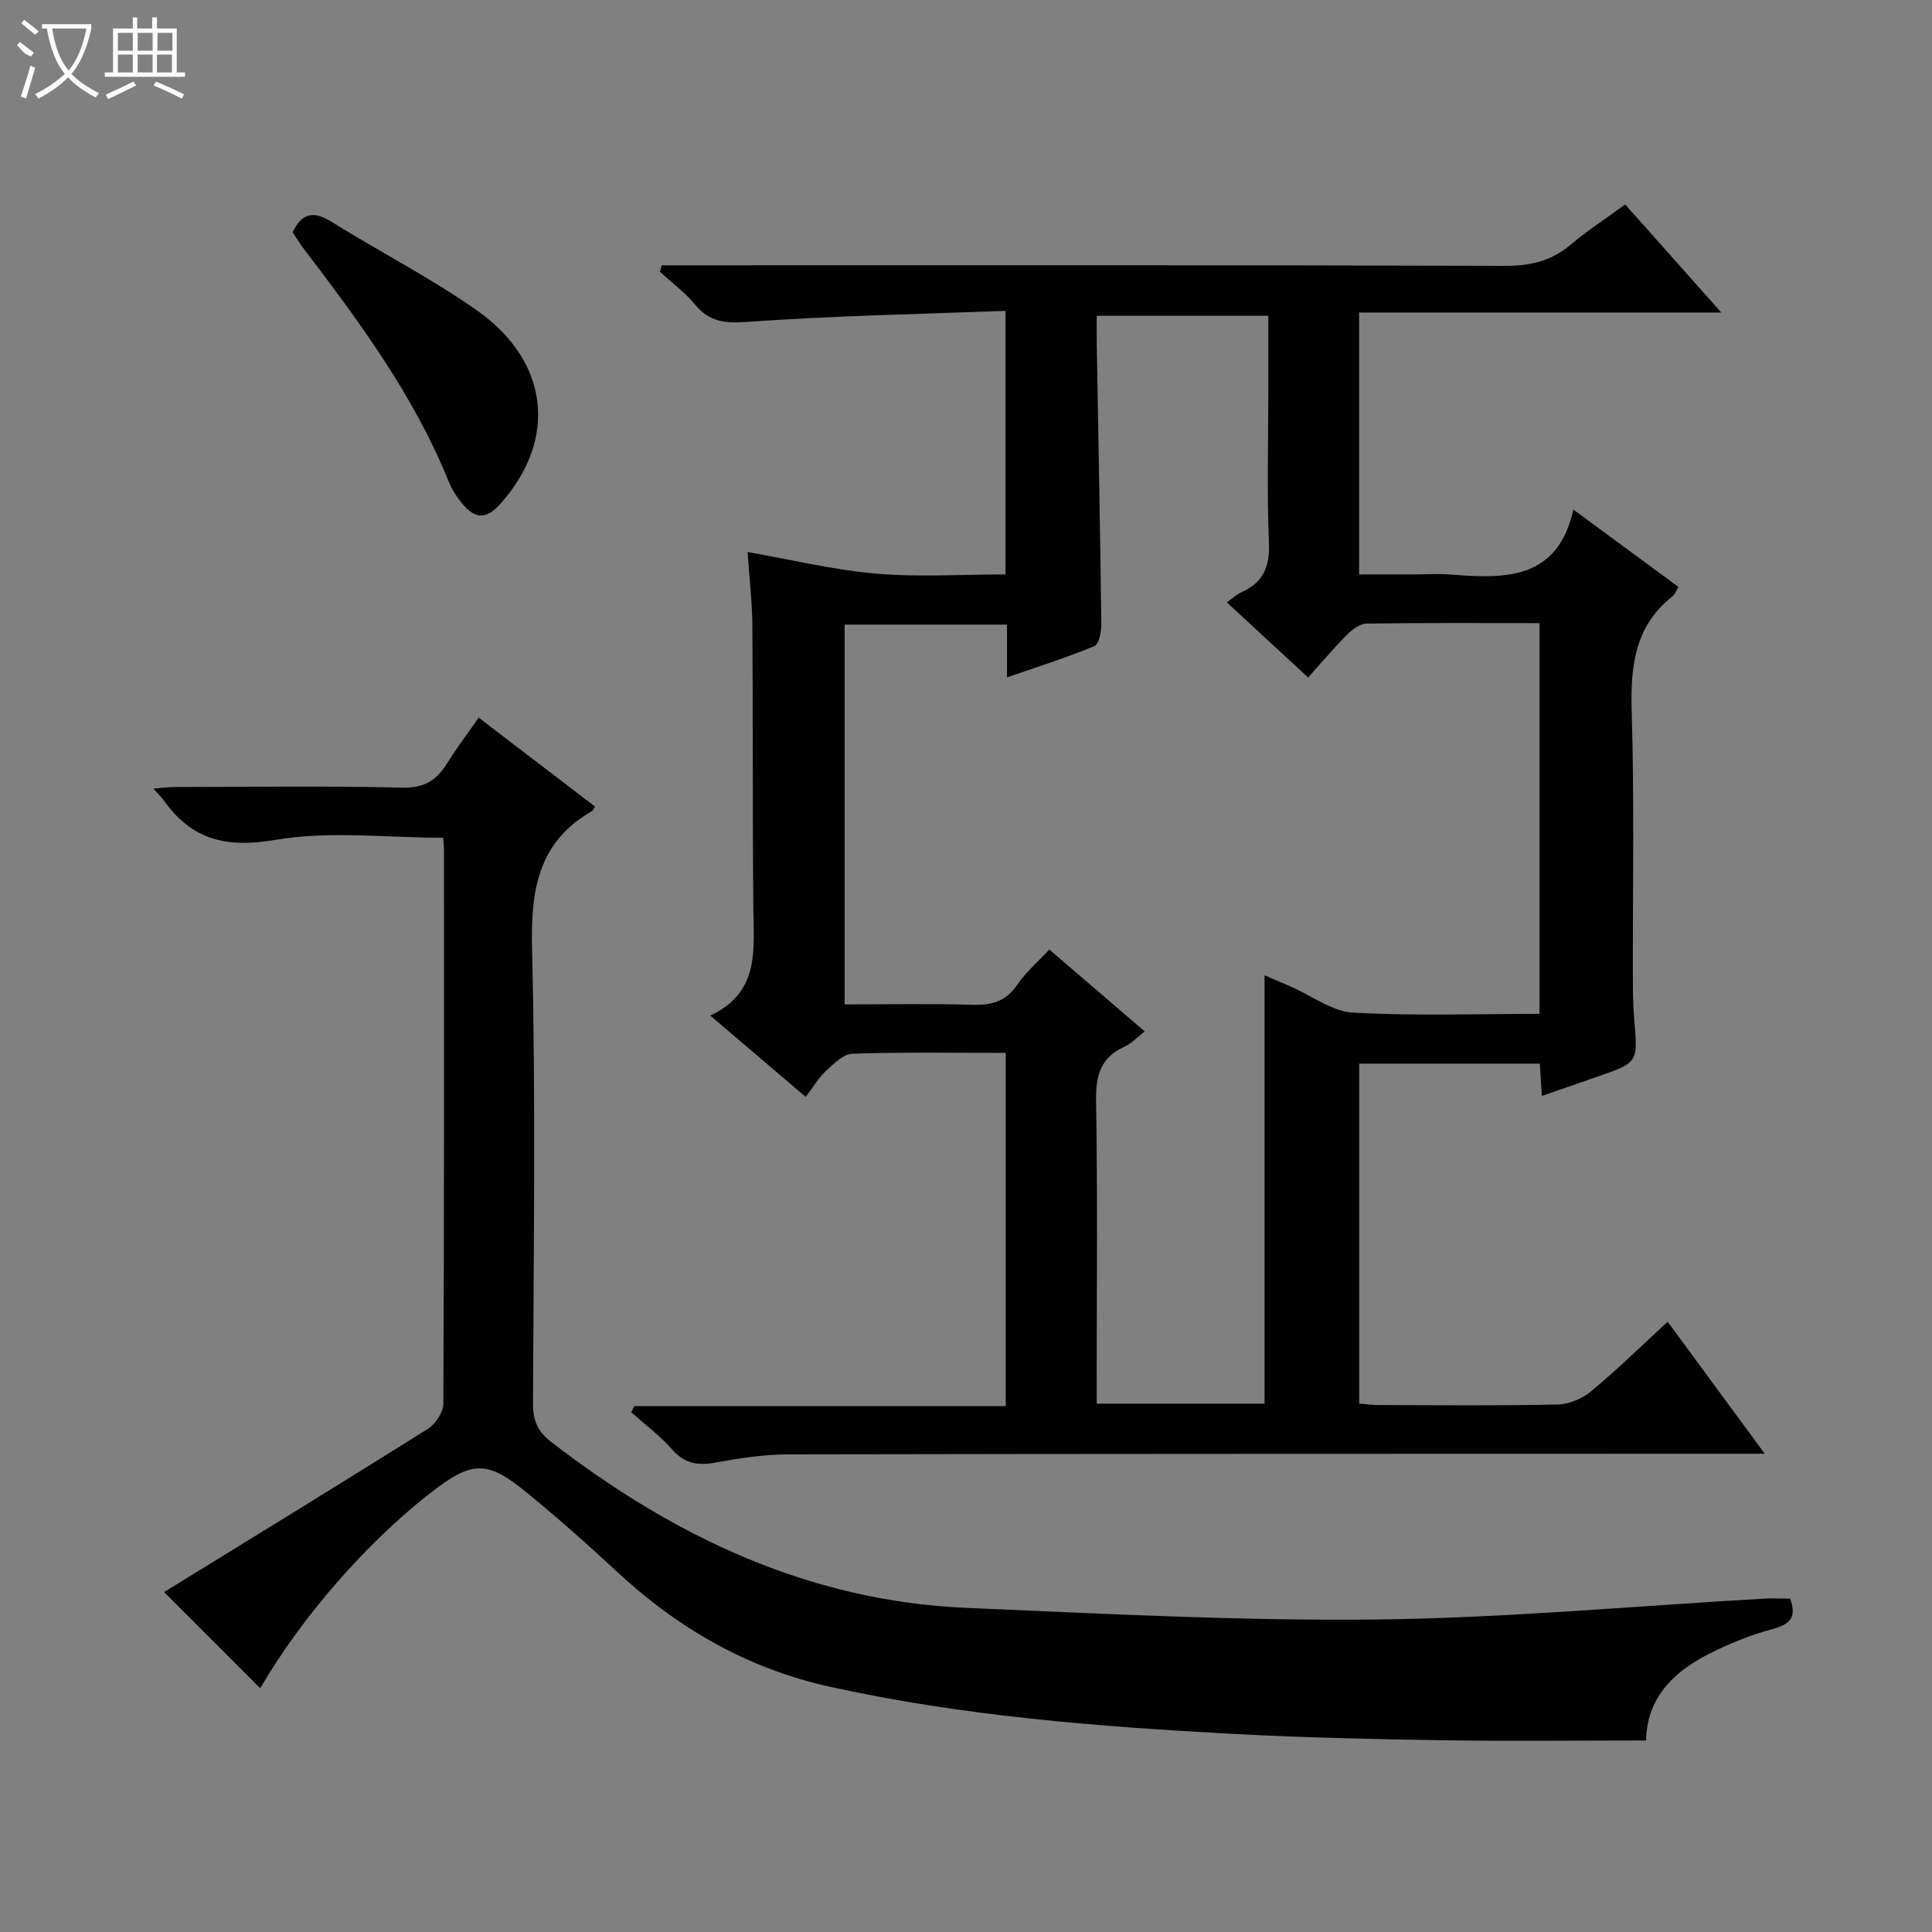 <svg enable-background="new 0 0 400 400" viewBox="0 0 400 400" xmlns="http://www.w3.org/2000/svg"><rect x="0" y="0" width="400" height="400" fill="#808080" stroke="none"/><g fill="#010102"><path d="m166.81 227.1c-7.17-6.11-13.1-11.16-19.75-16.83 10.27-4.83 8.99-13.6 8.91-22.12-.18-19.5-.05-39-.2-58.49-.04-5.11-.64-10.22-.99-15.37 9.15 1.6 17.79 3.71 26.55 4.47s17.63.17 26.85.17c0-18.01 0-35.73 0-54.57-17.95.68-35.72 1.01-53.42 2.28-4.65.33-7.84.04-10.84-3.57-2.11-2.54-4.84-4.56-7.29-6.81.13-.44.25-.89.38-1.33h5.06c56.5 0 112.99-.07 169.49.11 5.29.02 9.65-1 13.68-4.42 3.41-2.89 7.2-5.33 11.24-8.28 6.47 7.27 12.84 14.44 19.89 22.36-25.41 0-50.03 0-74.98 0v54.23h10.62c2.83 0 5.68-.19 8.5.03 11.22.9 22 1.07 25.24-13.45 7.74 5.7 14.68 10.8 21.76 16.01-.53.86-.75 1.55-1.22 1.92-7.92 6.24-8.74 14.62-8.46 24.02.56 18.48.19 36.99.24 55.49.01 2.66.04 5.34.27 7.99.79 9.04.83 9.04-7.54 11.95-3.75 1.3-7.5 2.6-11.57 4.01-.15-2.35-.29-4.42-.43-6.69-12.49 0-24.77 0-37.39 0v70.38c1.25.1 2.67.31 4.09.31 12.33.03 24.67.16 36.99-.11 2.36-.05 5.12-1.22 6.96-2.75 5.36-4.45 10.35-9.35 15.82-14.39 6.65 9.04 13.08 17.78 20.1 27.33-2.64 0-4.4 0-6.15 0-65.33.02-130.66 0-195.98.13-5.11.01-10.26.81-15.31 1.73-3.63.66-6.28.09-8.81-2.78-2.5-2.84-5.6-5.14-8.44-7.68.22-.42.45-.84.67-1.26h76.88c0-24.65 0-48.71 0-73.13-10.78 0-21.26-.18-31.73.17-1.9.06-3.91 2.09-5.52 3.58-1.55 1.46-2.66 3.39-4.17 5.36zm151.93-98.09c-12.2 0-24.01-.08-35.81.1-1.37.02-2.97 1.21-4.04 2.29-2.76 2.77-5.27 5.77-8.05 8.87-5.86-5.42-11.27-10.41-16.84-15.56 1.4-.99 2.15-1.71 3.04-2.11 4.55-2.01 5.89-5.32 5.68-10.3-.43-10.31-.13-20.65-.13-30.98 0-5.29 0-10.58 0-15.94-12.14 0-23.68 0-35.52 0 0 2.17-.03 3.99 0 5.8.33 19.3.71 38.61.95 57.91.02 1.61-.45 4.26-1.43 4.67-5.69 2.38-11.59 4.22-18.1 6.49 0-4.2 0-7.47 0-10.93-11.51 0-22.56 0-33.62 0v78.63c9.12 0 17.78-.18 26.42.08 3.98.12 6.96-.65 9.33-4.15 1.8-2.66 4.34-4.81 6.63-7.29 6.84 5.87 13.24 11.36 19.75 16.95-1.55 1.2-2.73 2.51-4.2 3.17-4.98 2.25-5.96 6.02-5.87 11.23.33 19.15.13 38.32.13 57.48v5.19h34.75c0-29.71 0-59.09 0-88.69 1.69.73 3.64 1.56 5.58 2.41 4.25 1.86 8.42 5.08 12.77 5.32 12.74.72 25.55.26 38.58.26 0-27.07 0-53.65 0-80.9z"/><path d="m53.88 349.53c-6.52-6.52-12.95-12.96-19.9-19.91 18.11-11.16 36.4-22.35 54.56-33.76 1.59-1 3.24-3.44 3.25-5.22.18-38.32.14-76.65.13-114.97 0-.65-.11-1.3-.19-2.22-11.66 0-23.49-1.48-34.74.44-10.15 1.73-17.26.01-23.06-8.15-.48-.67-1.1-1.24-2.18-2.46 1.89-.15 3.25-.34 4.61-.34 15.66-.02 31.33-.25 46.99.13 4.53.11 7.05-1.54 9.22-5.03 1.92-3.09 4.13-6 6.54-9.46 8.22 6.28 16.17 12.36 24.08 18.41-.4.64-.45.84-.58.91-11.35 6.48-12.75 16.58-12.45 28.71.77 31.31.31 62.65.19 93.97-.01 3.47.92 5.77 3.77 7.97 25.46 19.63 53.46 32.97 86.09 34.35 28.25 1.19 56.53 2.71 84.78 2.4 26.72-.3 53.42-2.8 80.13-4.31 1.8-.1 3.62-.01 5.5-.01 1.42 3.87.03 5.32-3.69 6.31-4.61 1.24-9.14 3.09-13.4 5.28-7.29 3.74-12.6 9.2-12.72 17.78-14.24 0-28.2.17-42.14-.05-14.47-.23-28.96-.54-43.41-1.32-28.04-1.51-56.01-3.69-83.53-9.78-17.06-3.78-31.49-12.14-44.17-23.96-5.96-5.56-12.09-10.96-18.39-16.13-8.36-6.88-11.42-6.74-20.11.03-13.3 10.38-26.64 25.7-35.18 40.39z"/><path d="m60.58 48.09c1.96-4.05 4.37-4.45 7.98-2.21 9.99 6.22 20.55 11.62 30.16 18.37 15.21 10.68 16.7 27.03 4.73 40.22-2.97 3.28-5.26 2.77-7.69-.14-1.15-1.39-2.19-2.97-2.86-4.64-7.2-17.77-18.43-33-29.92-48.07-.89-1.17-1.65-2.43-2.4-3.53z"/></g><path d="m6.4 11.7c-2-.8-1.9-1.6-2.9-2.3l.6-.7c.9.7 1.9 1.4 2.9 2.2zm-2.1 8.3c.7-2.1 1.4-4.2 2-6.4.2.1.6.3 1 .4-.7 2.3-1.3 4.4-1.9 6.4zm3-12.8c-1.1-.9-2.1-1.7-2.9-2.4l.6-.7c1 .8 2 1.5 3 2.4zm1.4-1.3v-.9h10.2v.9c-.9 4.2-2.3 7.3-4.1 9.4 1.3 1.4 3.2 2.7 5.7 4-.2.2-.4.5-.7.9-2.5-1.4-4.4-2.7-5.7-4.2-1.4 1.5-3.5 3-6.1 4.4 0 0 0 0-.1-.1-.3-.4-.5-.7-.7-.8 2.7-1.3 4.7-2.8 6.2-4.2-1.8-2.2-3-5.3-3.7-9.4zm9.2 0h-7.1c.6 3.8 1.7 6.7 3.4 8.7 1.7-2 2.9-4.8 3.7-8.7z" fill="#fbfcfa"/><path d="m31.6 3.6h.9v2.3h4.1v9.1h1.7v.9h-16.6v-.9h1.7v-9.1h4.1v-2.3h.9v2.3h3.1v-2.3zm-4 13.3.6.8c-1.9.9-3.8 1.9-5.8 2.8-.2-.3-.3-.6-.5-.9 2-.9 3.9-1.8 5.7-2.7zm-3.2-10.1v3.7h3.1v-3.7zm0 4.5v3.7h3.1v-3.7zm4.1-4.5v3.7h3.1v-3.7zm0 4.5v3.7h3.1v-3.7zm9.1 9.1c-2.1-1.1-4.1-2-5.8-2.7l.5-.8c2.2.9 4.1 1.8 5.8 2.6l-.4.9zm-1.9-13.6h-3.1v3.7h3.1zm-3.2 4.5v3.7h3.1v-3.7z" fill="#fbfcfa"/></svg>